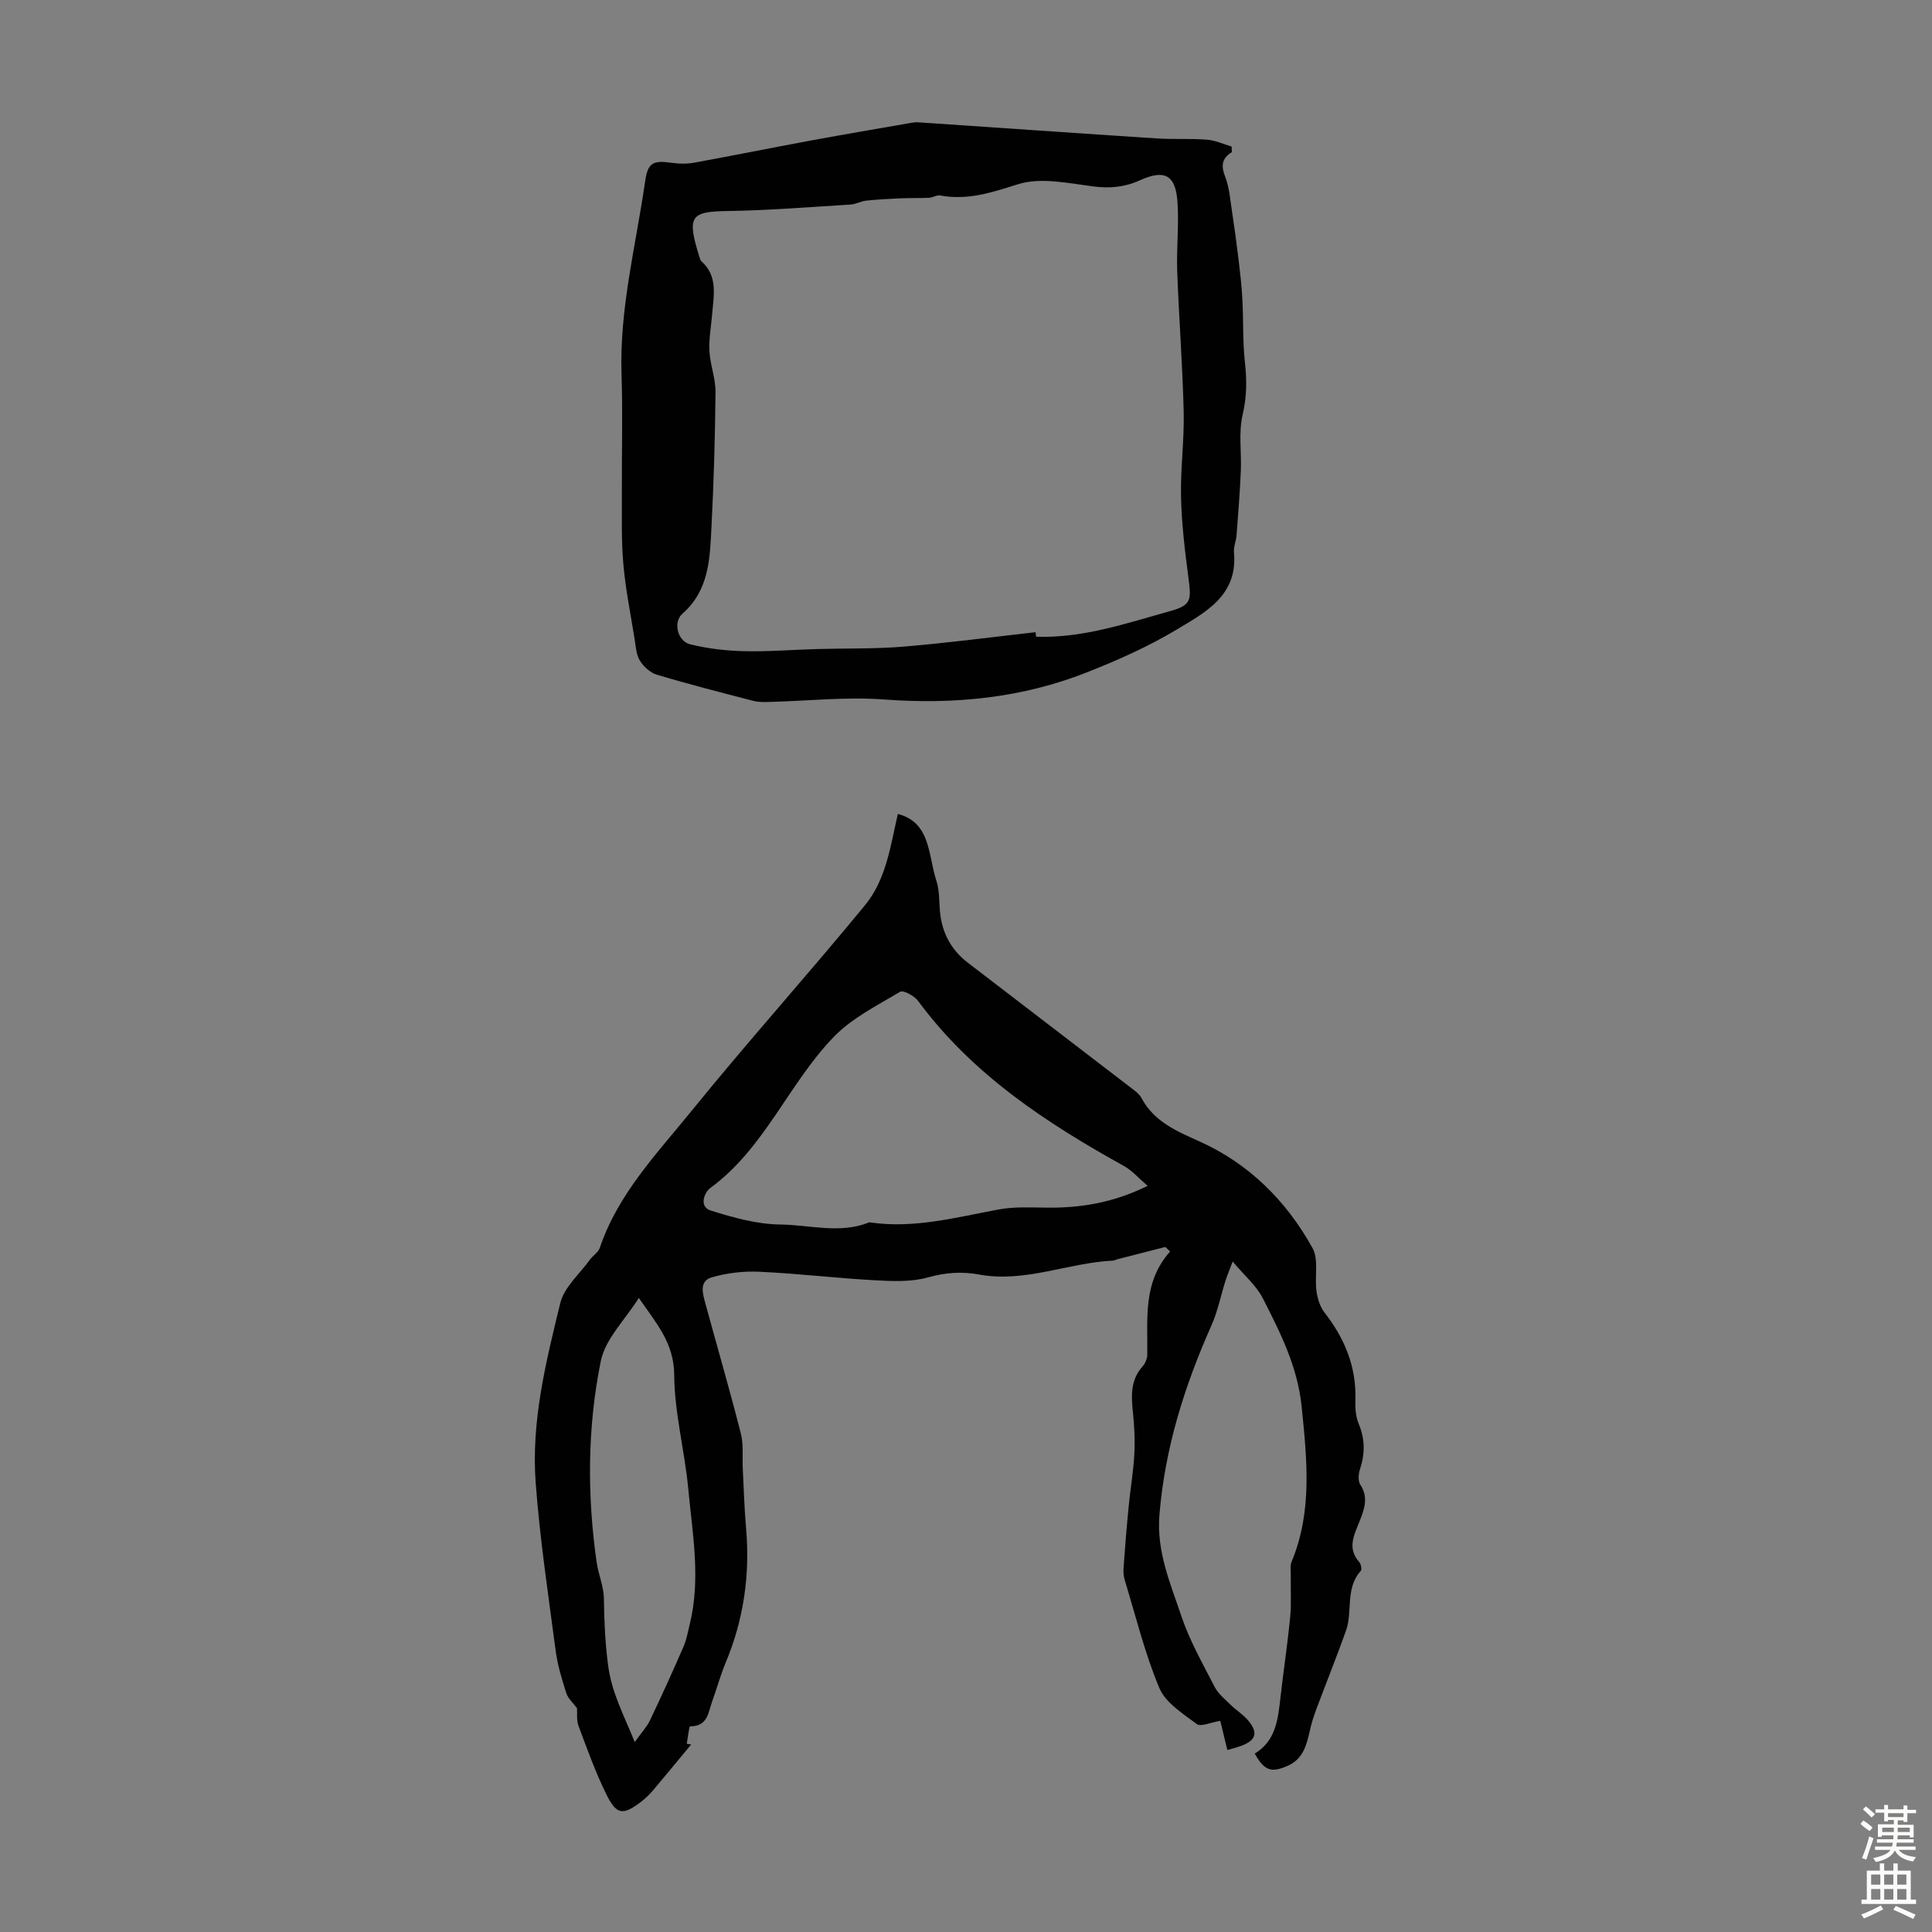 <svg enable-background="new 0 0 400 400" viewBox="0 0 400 400" xmlns="http://www.w3.org/2000/svg"><rect x="0" y="0" width="400" height="400" fill="#808080" stroke="none"/><path d="m185.89 168.52c6.86 1.76 6.25 8.59 8 13.91.65 1.97.52 4.2.72 6.32.41 4.35 2.29 7.9 5.76 10.56 11.44 8.78 22.89 17.54 34.33 26.32.61.47 1.26 1.01 1.61 1.67 2.6 4.88 7.16 6.84 11.95 8.98 10.29 4.6 18.06 12.33 23.48 22.11 1.32 2.38.42 5.92.82 8.89.21 1.55.72 3.26 1.66 4.46 4.17 5.35 6.62 11.21 6.4 18.1-.05 1.64.05 3.43.67 4.91 1.34 3.18 1.34 6.22.28 9.44-.32.97-.44 2.42.06 3.18 1.78 2.68.8 5.21-.17 7.65-1.13 2.85-2.57 5.53-.05 8.38.37.41.59 1.55.32 1.84-3.26 3.62-1.63 8.41-3.07 12.42-1.94 5.43-4.1 10.79-6.12 16.19-.54 1.44-1.02 2.93-1.35 4.43-.66 3.01-1.4 5.92-4.6 7.32-3.42 1.49-4.82 1.01-6.81-2.54 4.34-2.61 4.82-7.06 5.32-11.56.62-5.55 1.47-11.08 2.01-16.64.28-2.84.08-5.73.13-8.6.01-.99-.17-2.09.19-2.96 4.34-10.48 3.15-21.24 2.06-32.09-.83-8.23-4.43-15.36-8.07-22.47-1.32-2.58-3.73-4.6-6.21-7.55-.73 1.94-1.18 3-1.52 4.08-.96 3.04-1.57 6.22-2.86 9.11-5.58 12.54-9.65 25.4-10.78 39.23-.63 7.65 2.26 14.2 4.53 20.96 1.71 5.1 4.43 9.88 6.91 14.7.74 1.43 2.14 2.55 3.33 3.72 1.11 1.09 2.49 1.94 3.51 3.11 2.23 2.59 1.76 4.23-1.41 5.38-.91.33-1.85.57-2.81.85-.55-2.26-1.03-4.24-1.46-6.04-2.05.32-4.04 1.27-4.86.66-2.88-2.16-6.46-4.39-7.75-7.44-3.02-7.18-4.88-14.85-7.16-22.33-.25-.82-.33-1.73-.26-2.59.3-4.21.64-8.42 1.05-12.63.35-3.62.98-7.22 1.18-10.85.16-2.88.01-5.81-.29-8.68-.36-3.42-.54-6.67 1.97-9.49.55-.62.98-1.59 1-2.4.12-7.41-1-15.03 4.73-21.43-.33-.31-.66-.63-.99-.94-3.37.86-6.74 1.73-10.11 2.59-.22.06-.41.22-.63.23-9.33.43-18.26 4.64-27.82 2.89-3.54-.65-6.93-.44-10.54.58-3.45.98-7.33.81-10.99.61-8.01-.44-15.99-1.4-24-1.77-3.27-.15-6.7.25-9.84 1.17-2.66.78-1.84 3.42-1.28 5.46 2.44 8.95 5.03 17.85 7.32 26.84.59 2.3.28 4.82.4 7.23.21 4.11.32 8.23.68 12.33.85 9.66-.47 18.95-4.22 27.91-1.08 2.57-1.8 5.28-2.76 7.91-.84 2.3-.89 5.29-4.59 5.27-.23 0-.47 2.35-.71 3.6.3.05.61.1.91.16-2.64 3.18-5.25 6.38-7.92 9.53-.72.85-1.54 1.64-2.42 2.31-3.77 2.86-5.07 2.79-7.19-1.48-2.27-4.57-3.99-9.43-5.79-14.22-.44-1.17-.23-2.57-.31-3.67-.76-1.03-1.84-1.95-2.21-3.1-.92-2.86-1.81-5.79-2.2-8.75-1.53-11.62-3.29-23.24-4.15-34.92-.93-12.63 2.13-24.94 5.1-37.09.8-3.28 3.97-6 6.1-8.94.64-.89 1.76-1.56 2.09-2.52 3.76-11.14 11.8-19.46 18.93-28.26 11.7-14.43 24.15-28.26 35.94-42.62 4.45-5.38 5.32-12.43 6.83-18.93zm51.71 77c-1.94-1.67-3.22-3.18-4.84-4.08-16.18-8.97-31.47-19.01-42.68-34.21-.77-1.05-3.07-2.29-3.73-1.89-4.76 2.85-9.97 5.44-13.75 9.36-9.35 9.68-14.28 23.03-25.56 31.28-1.21.89-2.4 3.86.12 4.65 4.66 1.46 9.56 2.84 14.38 2.89 6.1.07 12.32 1.99 18.36-.42.1-.04.22-.02.33 0 9.06 1.3 17.73-1.06 26.51-2.69 3.21-.6 6.59-.42 9.89-.38 7.01.08 13.74-.95 20.97-4.51zm-106.18 115.15c1.42-2 2.5-3.13 3.14-4.47 2.4-5.03 4.71-10.11 6.93-15.22.66-1.51.95-3.18 1.34-4.8 2.28-9.36.53-18.69-.34-28-.74-7.86-2.85-15.66-2.9-23.5-.04-6.73-3.83-10.85-7.33-15.96-2.83 4.53-6.94 8.48-7.87 13.08-2.78 13.7-2.85 27.68-.87 41.59.36 2.54 1.47 5.02 1.51 7.54.06 4.65.25 9.18.87 13.85.73 5.6 3.14 10.06 5.52 15.89z" fill="#010102"/><path d="m255.04 31.5c-2.22 1.36-2.21 2.99-1.35 5.18.82 2.12.99 4.51 1.34 6.79.52 3.39.98 6.78 1.39 10.19.33 2.75.66 5.51.8 8.27.23 4.34.05 8.71.52 13.02.41 3.7.42 7.15-.46 10.88-.88 3.72-.21 7.79-.38 11.69-.19 4.43-.55 8.85-.88 13.26-.09 1.22-.65 2.45-.54 3.64.82 8.91-5.98 12.39-11.92 15.96-5.81 3.49-12.1 6.28-18.42 8.78-13.53 5.37-27.6 6.74-42.12 5.66-7.86-.59-15.83.31-23.76.51-1.1.03-2.25.05-3.29-.22-6.68-1.73-13.37-3.44-19.97-5.42-1.37-.41-2.77-1.68-3.53-2.93-.77-1.26-.84-2.97-1.09-4.51-.83-5.17-1.88-10.33-2.33-15.54-.43-4.99-.28-10.04-.3-15.07-.04-8.05.2-16.11-.07-24.15-.45-13.62 2.99-26.73 4.9-40.03.55-3.86 1.72-4.29 5.57-3.74 1.5.21 3.09.23 4.57-.04 8.12-1.48 16.22-3.12 24.34-4.62 6.77-1.25 13.55-2.4 20.33-3.58.55-.1 1.12-.2 1.67-.16 16.48 1.11 32.96 2.27 49.45 3.34 3.46.22 6.94-.01 10.39.26 1.72.13 3.4.92 5.09 1.42.02.4.03.78.05 1.16zm-40.64 99.39c.04.31.08.63.11.94 9.63.33 18.65-2.77 27.73-5.3 4.45-1.24 4.43-2.24 3.8-7.02-.73-5.5-1.39-11.04-1.52-16.58-.14-5.88.69-11.79.55-17.67-.23-9.72-.99-19.42-1.34-29.14-.17-4.78.39-9.61.05-14.37-.4-5.52-2.65-6.74-7.78-4.42-3.19 1.44-6.23 1.71-9.71 1.26-5.16-.67-10.84-1.92-15.51-.45-5.43 1.71-10.45 3.39-16.13 2.33-.7-.13-1.51.44-2.28.48-1.97.09-3.94.02-5.91.11-2.38.1-4.76.23-7.13.48-1.09.12-2.14.74-3.23.81-8.47.52-16.95 1.21-25.43 1.34-7.71.11-8.51 1.03-5.87 9.49.1.32.19.7.42.91 3.45 3.09 2.54 7.05 2.23 10.9-.21 2.57-.71 5.15-.57 7.69.15 2.85 1.28 5.67 1.26 8.49-.09 9.34-.36 18.68-.84 28.01-.33 6.45-.46 13.01-6.01 17.88-1.99 1.75-1.02 5.68 1.58 6.33 3.62.9 7.43 1.34 11.17 1.43 5.01.12 10.04-.3 15.06-.44 6.02-.17 12.07-.01 18.06-.51 9.09-.76 18.16-1.96 27.24-2.98z" fill="#010102"/><g fill="#fcfbfa"><path d="m385.2 377.6.6-.7c.6.4 1.3.9 1.9 1.5l-.6.7c-.8-.5-1.4-1-1.9-1.5zm.3 7.1c.6-1.4 1.1-2.9 1.5-4.5.3.1.6.3.9.4-.5 1.4-1 2.9-1.5 4.4zm.2-10.1.6-.6c.7.5 1.3 1.1 1.9 1.6l-.7.7c-.6-.6-1.2-1.2-1.8-1.7zm8.4-.8h.8v.9h1.8v.7h-1.8v1.8h-.8v-.3h-1.2v.9h3.3v2.6h-.8v-.4h-2.5c0 .3 0 .6-.1.8h3.4v.7h-3.5c0 .3-.1.6-.1.8h4v.7h-3.5c.7.9 1.9 1.3 3.6 1.5-.2.2-.4.5-.6.9-1.9-.3-3.2-1.1-3.8-2.3-.5 1.1-1.8 2-3.9 2.4-.2-.3-.4-.5-.6-.8 1.9-.4 3.1-.9 3.6-1.7h-3.2v-.7h3.5c.1-.2.1-.5.2-.8h-3.3v-.7h3.4c0-.2 0-.5 0-.8h-2.4v.3h-.8v-2.6h3.3v-.9h-1.2v.3h-.8v-1.8h-1.8v-.7h1.8v-.9h.8v.9h3.2zm-4.4 5.5h2.4c0-.3 0-.6 0-.9h-2.4zm1.2-3.1h3.2v-.8h-3.2zm4.4 2.2h-2.4v.9h2.5v-.9z"/><path d="m389.2 385.8h.9v1.5h1.9v-1.5h.9v1.5h2.7v6h1.1v.9h-11.3v-.9h1.1v-6h2.7zm.2 8.7.5.8c-1.2.6-2.5 1.3-4 1.9-.2-.3-.3-.6-.6-.8 1.6-.6 3-1.3 4.1-1.9zm-2-4.3h1.9v-2.1h-1.9zm0 3.1h1.9v-2.2h-1.9zm2.7-3.1h1.9v-2.1h-1.9zm0 3.1h1.9v-2.2h-1.9zm2.4 1.3c1.4.6 2.7 1.2 4.1 1.8l-.5.9c-1.5-.7-2.8-1.4-4.1-1.9zm2.2-6.5h-1.9v2.1h1.9zm-1.9 5.2h1.9v-2.2h-1.9z"/></g></svg>